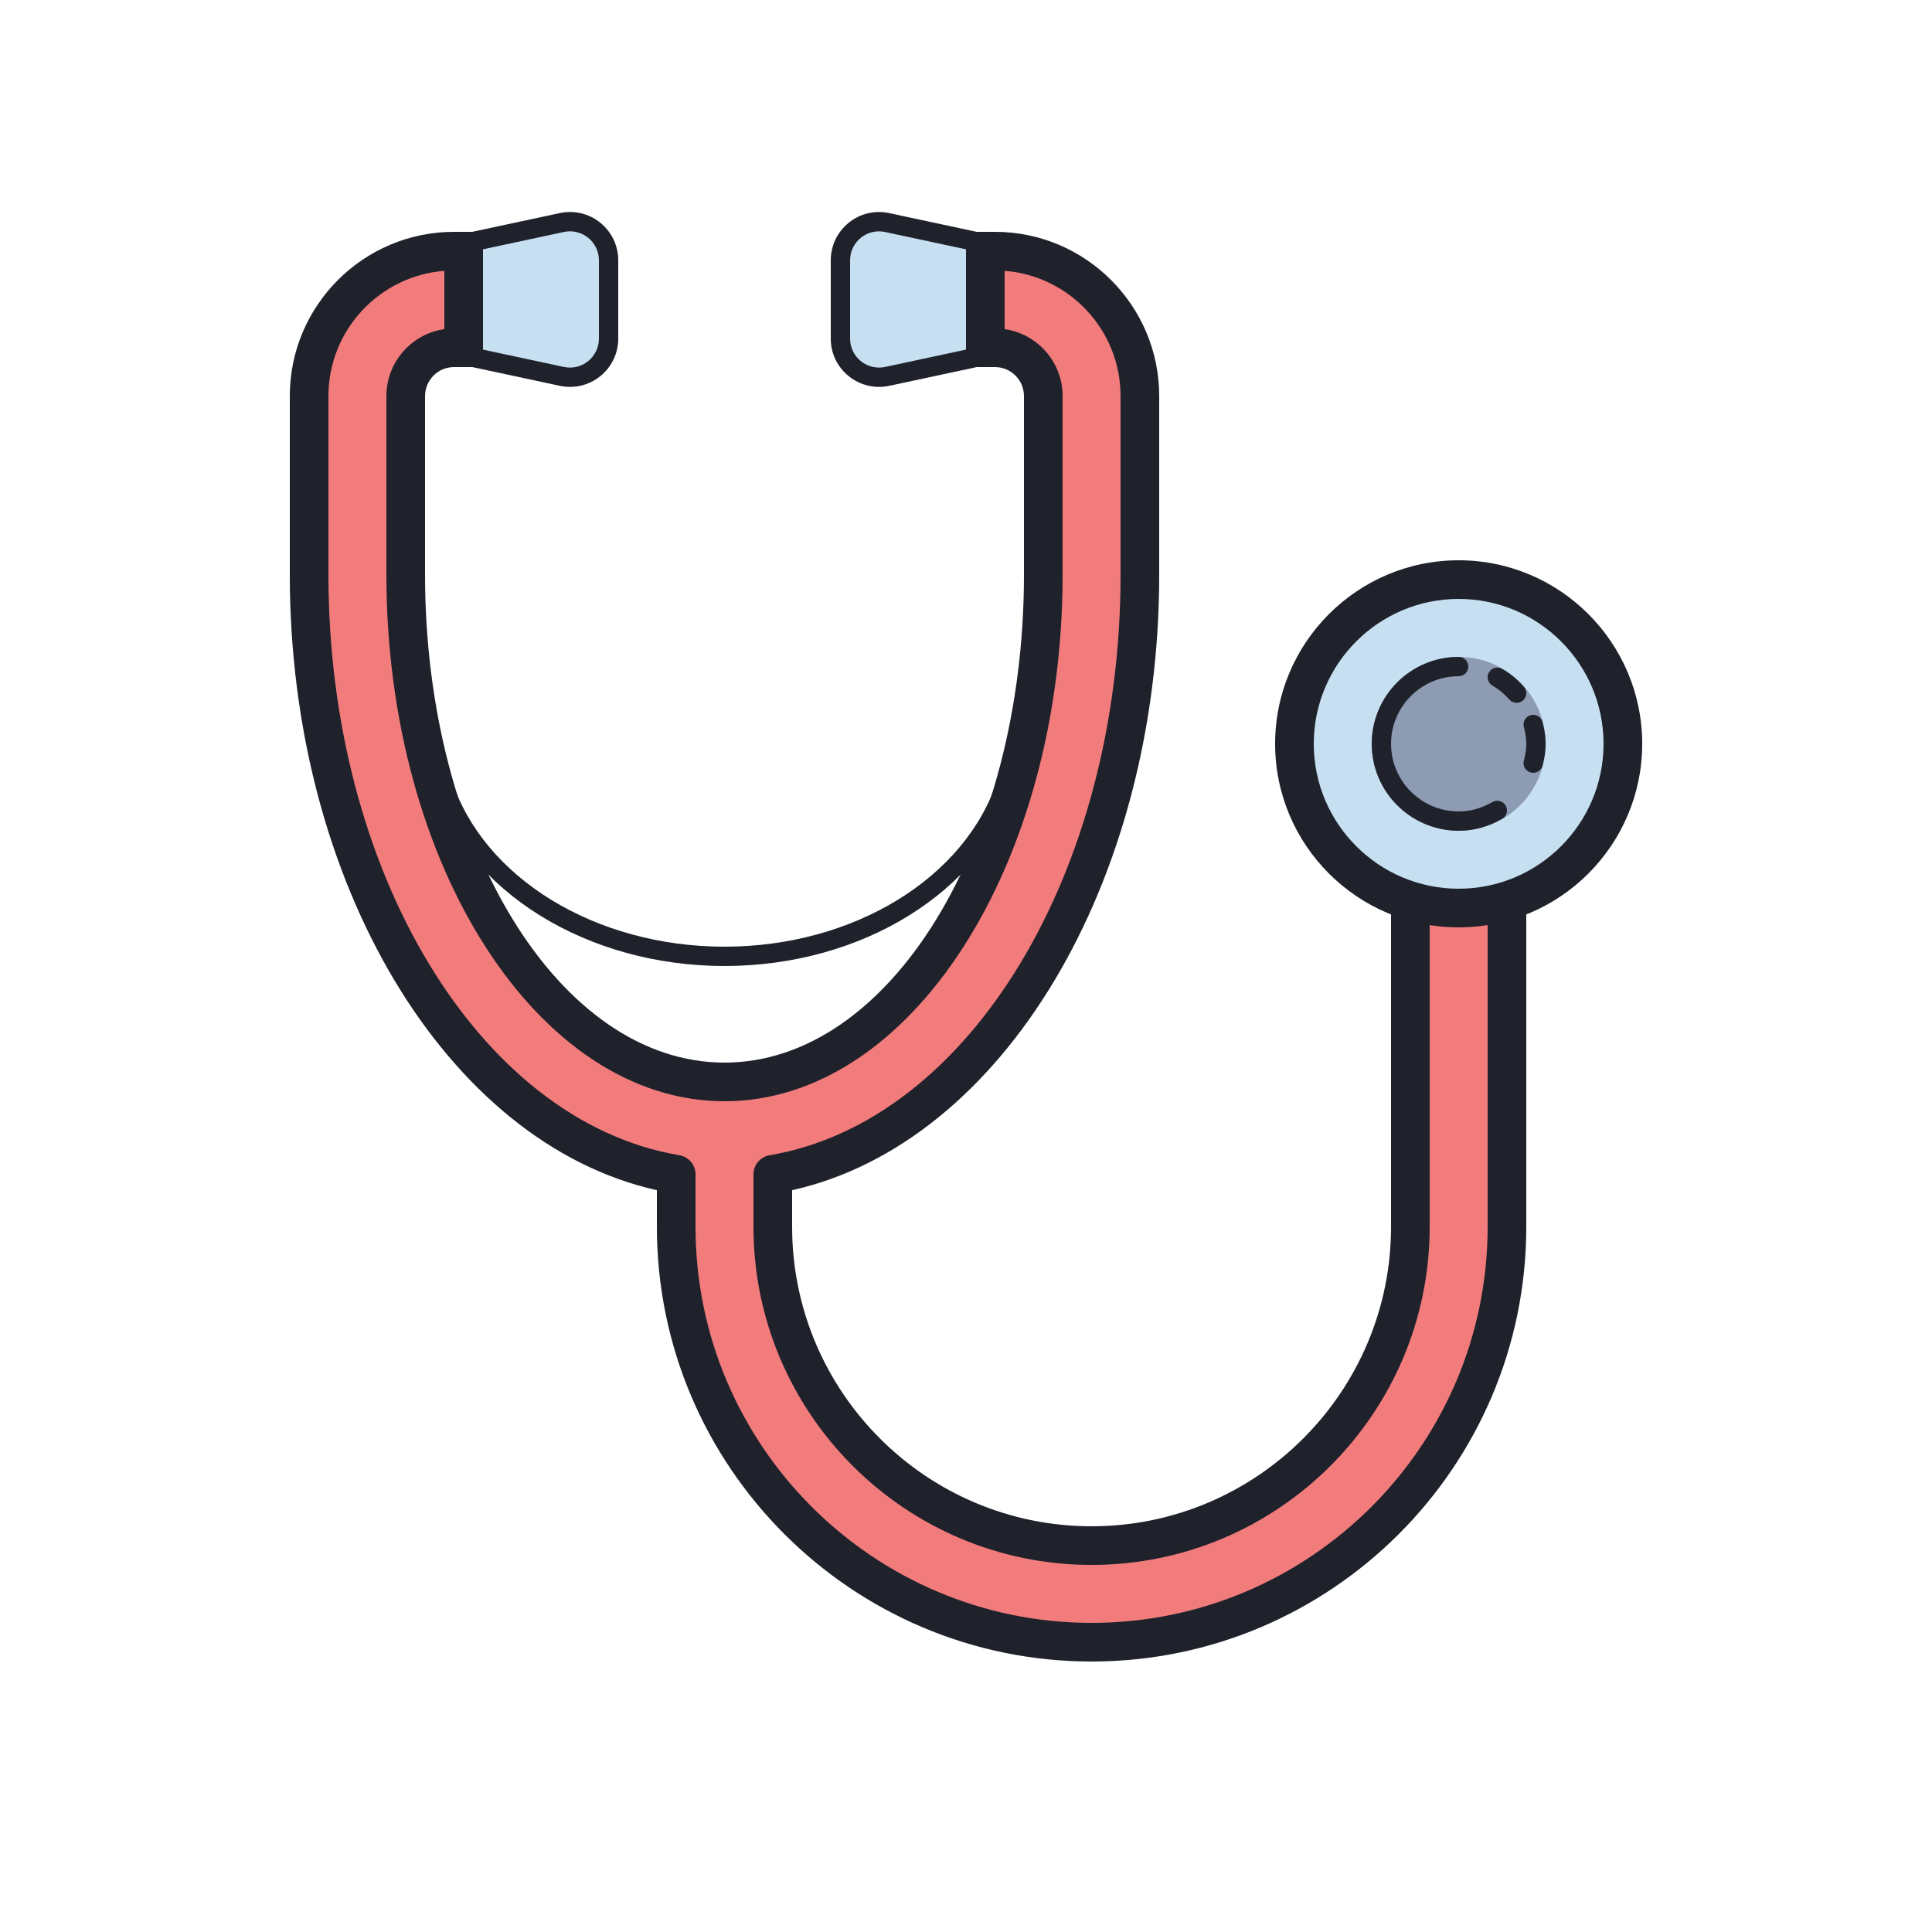 <svg xmlns="http://www.w3.org/2000/svg"  viewBox="0 0 100 100" width="200px" height="200px"><circle cx="75.5" cy="38.5" r="8.5" fill="#c6dff1"/><circle cx="75.5" cy="38.5" r="4.5" fill="#8e9cb3"/><path fill="#f27c7c" d="M75.5,47c-0.87,0-1.709-0.132-2.5-0.375V63.5C73,72.598,65.598,80,56.5,80S40,72.598,40,63.5v-2.718 c10.681-1.807,19-15.03,19-31.032V20.5c0-4.136-3.364-7.5-7.5-7.5h-1v5h1c1.379,0,2.5,1.122,2.5,2.5v9.25 C54,44.224,46.598,56,37.5,56S21,44.224,21,29.75V20.5c0-1.378,1.121-2.5,2.5-2.5h1v-5h-1c-4.136,0-7.5,3.364-7.5,7.5v9.25 c0,16.002,8.319,29.225,19,31.032V63.5C35,75.355,44.645,85,56.5,85S78,75.355,78,63.5V46.625C77.209,46.868,76.37,47,75.5,47z"/><path fill="#c6dff1" d="M24.5,12.5l4.581-0.982c1.245-0.267,2.419,0.682,2.419,1.956v4.052c0,1.273-1.174,2.222-2.419,1.956 L24.5,18.5V12.5z"/><path fill="#c6dff1" d="M50.5,12.5l-4.581-0.982C44.674,11.251,43.5,12.2,43.5,13.474v4.052 c0,1.273,1.174,2.222,2.419,1.956L50.5,18.5V12.5z"/><g><path fill="#1f212b" d="M75.5,48c-5.238,0-9.5-4.262-9.5-9.5s4.262-9.5,9.5-9.5s9.5,4.262,9.5,9.5S80.738,48,75.5,48z M75.5,31c-4.136,0-7.5,3.364-7.5,7.5s3.364,7.5,7.5,7.5s7.5-3.364,7.5-7.5S79.636,31,75.5,31z"/><path fill="#1f212b" d="M75.5,43c-2.481,0-4.5-2.019-4.5-4.5s2.019-4.5,4.5-4.5c0.276,0,0.5,0.224,0.5,0.5 S75.776,35,75.5,35c-1.93,0-3.5,1.57-3.5,3.5s1.57,3.5,3.5,3.5c0.605,0,1.194-0.164,1.748-0.487 c0.237-0.138,0.544-0.059,0.684,0.18s0.059,0.545-0.18,0.684C77.043,42.791,76.285,43,75.5,43z"/><path fill="#1f212b" d="M78.5,36.379c-0.139,0-0.277-0.058-0.377-0.171c-0.249-0.286-0.544-0.529-0.875-0.722 c-0.238-0.139-0.319-0.445-0.18-0.684s0.446-0.318,0.684-0.18c0.425,0.248,0.804,0.56,1.125,0.928 c0.182,0.208,0.16,0.524-0.048,0.706C78.734,36.339,78.617,36.379,78.5,36.379z"/><path fill="#1f212b" d="M79.358,40c-0.041,0-0.083-0.005-0.125-0.016c-0.268-0.069-0.428-0.342-0.359-0.609 C78.96,39.043,79,38.765,79,38.5s-0.04-0.543-0.126-0.875c-0.068-0.267,0.092-0.54,0.359-0.609c0.271-0.072,0.54,0.092,0.609,0.359 C79.95,37.791,80,38.148,80,38.5s-0.05,0.709-0.157,1.125C79.784,39.851,79.581,40,79.358,40z"/><path fill="#1f212b" d="M56.5,86C44.094,86,34,75.907,34,63.5v-1.896C23.11,59.173,15,45.687,15,29.75V20.5 c0-4.687,3.813-8.5,8.5-8.5H25v7h-1.5c-0.827,0-1.5,0.673-1.5,1.5v9.25C22,43.673,28.953,55,37.5,55S53,43.673,53,29.75V20.5 c0-0.827-0.673-1.5-1.5-1.5H50v-7h1.5c4.687,0,8.5,3.813,8.5,8.5v9.25c0,15.937-8.11,29.423-19,31.854V63.5 C41,72.047,47.953,79,56.5,79S72,72.047,72,63.5V46.626h2V63.5C74,73.149,66.149,81,56.5,81S39,73.149,39,63.5v-2.718 c0-0.488,0.353-0.905,0.833-0.986C50.19,58.044,58,45.127,58,29.75V20.5c0-3.416-2.648-6.225-6-6.481v3.017 c1.694,0.243,3,1.704,3,3.464v9.25C55,44.776,47.149,57,37.5,57S20,44.776,20,29.75V20.5c0-1.76,1.306-3.221,3-3.464v-3.017 c-3.352,0.256-6,3.065-6,6.481v9.25c0,15.377,7.81,28.294,18.167,30.046C35.647,59.877,36,60.294,36,60.782V63.5 C36,74.804,45.196,84,56.5,84S77,74.804,77,63.5V46.618h2V63.5C79,75.907,68.906,86,56.5,86z"/><path fill="#1f212b" d="M37.5,50c-7.106,0-13.31-3.843-15.084-9.347l0.951-0.307C25.011,45.441,30.822,49,37.5,49 s12.489-3.559,14.133-8.653l0.951,0.307C50.81,46.157,44.606,50,37.5,50z"/><path fill="#1f212b" d="M29.505,20.026c-0.176,0-0.353-0.019-0.528-0.056L24,18.904v-6.809l4.977-1.066 c0.74-0.159,1.504,0.022,2.095,0.5C31.661,12.006,32,12.715,32,13.474v4.052c0,0.759-0.339,1.468-0.929,1.944 C30.621,19.834,30.07,20.026,29.505,20.026z M25,18.096l4.186,0.897c0.443,0.095,0.903-0.014,1.258-0.3 C30.797,18.407,31,17.981,31,17.526v-4.052c0-0.456-0.203-0.881-0.557-1.167c-0.354-0.287-0.814-0.395-1.258-0.3L25,12.904V18.096z"/><path fill="#1f212b" d="M45.495,20.026c-0.565,0-1.116-0.192-1.566-0.556C43.339,18.994,43,18.285,43,17.526v-4.052 c0-0.759,0.339-1.468,0.929-1.944c0.59-0.478,1.354-0.659,2.095-0.5L51,12.096v6.809l-4.977,1.066 C45.848,20.008,45.671,20.026,45.495,20.026z M45.497,11.974c-0.339,0-0.67,0.115-0.94,0.333C44.203,12.593,44,13.019,44,13.474 v4.052c0,0.456,0.203,0.881,0.557,1.167s0.813,0.395,1.258,0.3L50,18.096v-5.191l-4.186-0.897 C45.709,11.985,45.603,11.974,45.497,11.974z"/></g></svg>